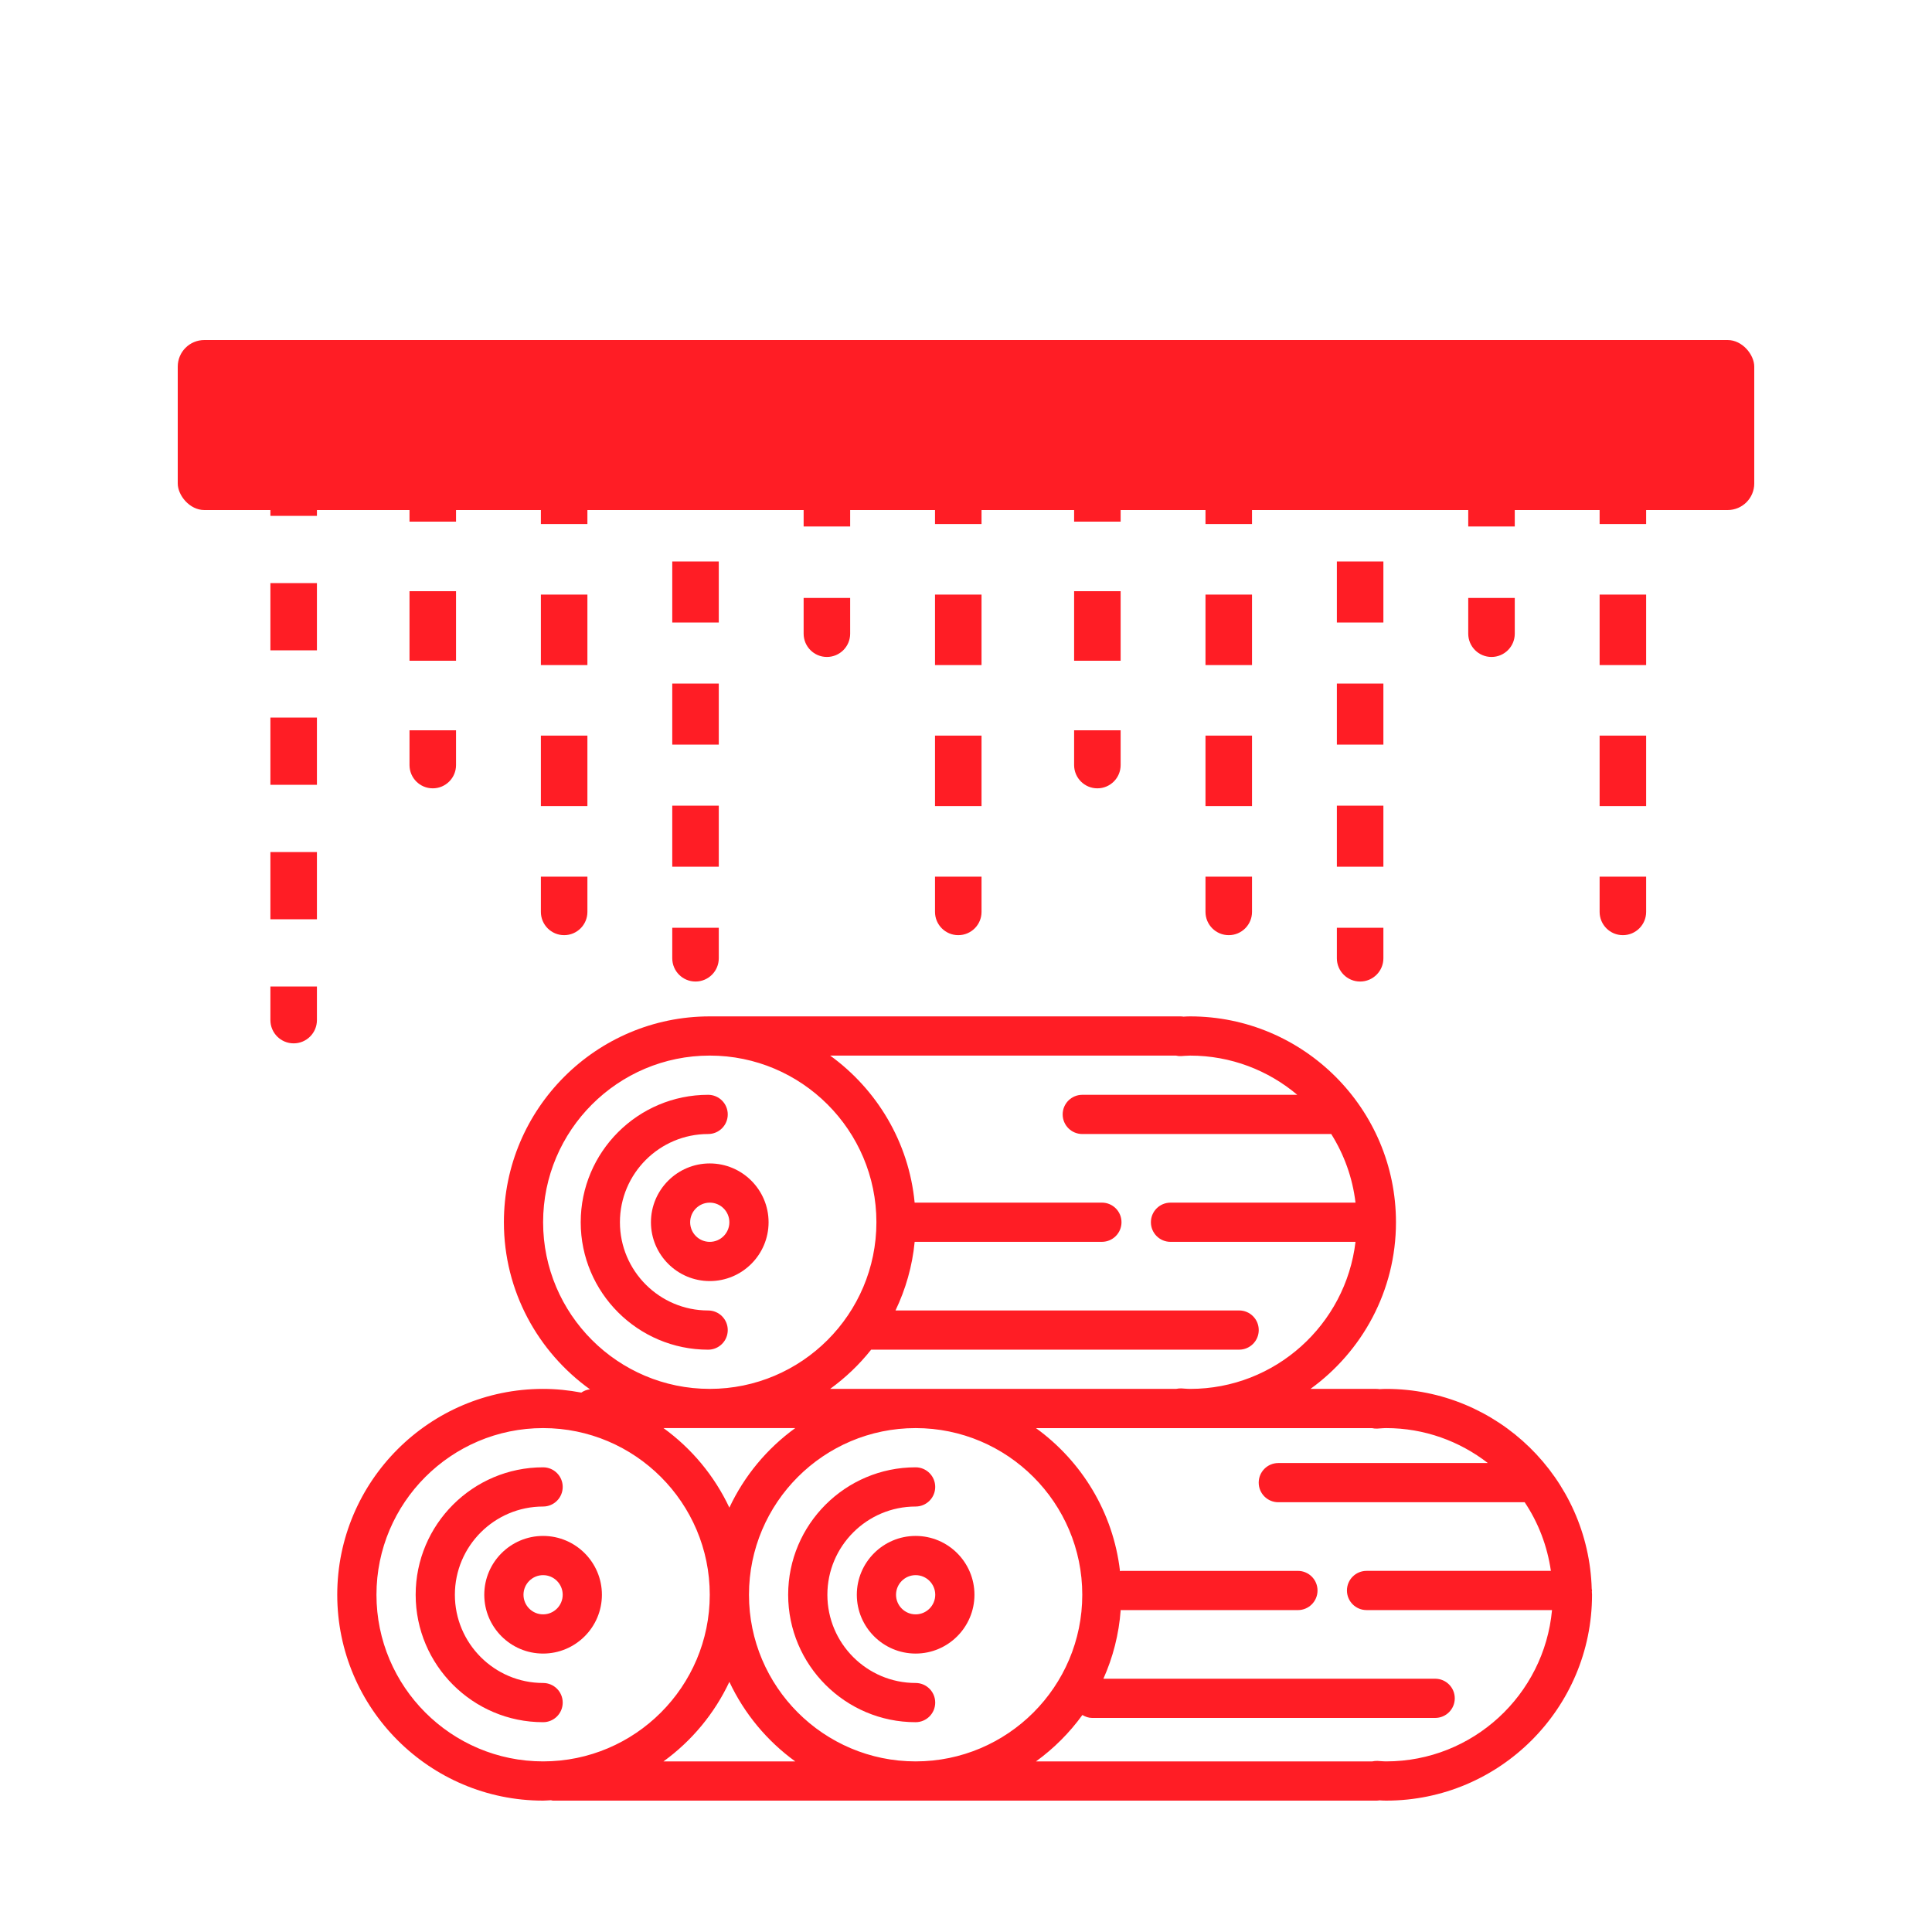 <svg width="250" height="250" viewBox="0 0 250 250" fill="none" xmlns="http://www.w3.org/2000/svg">
<rect width="250" height="250" fill="white"/>
<rect x="23" y="44" width="204" height="22" rx="3.44" fill="#FF1D25"/>
<path d="M34.99 132C34.99 133.662 36.338 135.01 38 135.01C39.662 135.01 41.01 133.662 41.01 132H34.99ZM34.99 45V49.35H41.01V45H34.99ZM34.99 58.05V66.75H41.01V58.05H34.99ZM34.99 75.45V84.15H41.01V75.45H34.99ZM34.99 92.85V101.55H41.01V92.85H34.99ZM34.99 110.25V118.95H41.01V110.25H34.99ZM34.99 127.65V132H41.01V127.65H34.99Z" fill="#FF1D25"/>
<path d="M52.99 99C52.99 100.662 54.338 102.01 56 102.01C57.662 102.01 59.01 100.662 59.01 99H52.99ZM52.99 45V49.5H59.01V45H52.99ZM52.99 58.5V67.5H59.01V58.5H52.99ZM52.99 76.5V85.5H59.01V76.5H52.99ZM52.99 94.5V99H59.01V94.5H52.99Z" fill="#FF1D25"/>
<path d="M69.99 118C69.99 119.662 71.338 121.01 73 121.01C74.662 121.01 76.01 119.662 76.01 118H69.99ZM69.99 45V49.562H76.01V45H69.99ZM69.99 58.688V67.812H76.01V58.688H69.99ZM69.99 76.938V86.062H76.01V76.938H69.99ZM69.99 95.188V104.312H76.01V95.188H69.99ZM69.99 113.438V118H76.01V113.438H69.99Z" fill="#FF1D25"/>
<path d="M86.99 124C86.99 125.662 88.338 127.01 90 127.01C91.662 127.01 93.01 125.662 93.01 124H86.99ZM86.99 45V48.95H93.01V45H86.99ZM86.99 56.85V64.75H93.01V56.85H86.99ZM86.99 72.65V80.55H93.01V72.65H86.99ZM86.99 88.45V96.35H93.01V88.45H86.99ZM86.99 104.25V112.15H93.01V104.25H86.99ZM86.99 120.05V124H93.01V120.05H86.99Z" fill="#FF1D25"/>
<path d="M103.99 82C103.99 83.662 105.338 85.01 107 85.01C108.662 85.01 110.01 83.662 110.01 82H103.99ZM103.99 45V49.625H110.01V45H103.99ZM103.99 58.875V68.125H110.01V58.875H103.99ZM103.99 77.375V82H110.01V77.375H103.99Z" fill="#FF1D25"/>
<path d="M120.99 118C120.99 119.662 122.338 121.01 124 121.01C125.662 121.01 127.01 119.662 127.01 118H120.99ZM120.99 45V49.562H127.01V45H120.99ZM120.99 58.688V67.812H127.01V58.688H120.99ZM120.99 76.938V86.062H127.01V76.938H120.99ZM120.99 95.188V104.312H127.01V95.188H120.99ZM120.99 113.438V118H127.01V113.438H120.99Z" fill="#FF1D25"/>
<path d="M138.99 99C138.99 100.662 140.338 102.01 142 102.01C143.662 102.01 145.01 100.662 145.01 99H138.99ZM138.99 45V49.5H145.01V45H138.99ZM138.99 58.5V67.5H145.01V58.5H138.99ZM138.99 76.5L138.99 85.5H145.01L145.01 76.5H138.99ZM138.99 94.5V99H145.01V94.5H138.99Z" fill="#FF1D25"/>
<path d="M155.99 118C155.99 119.662 157.338 121.01 159 121.01C160.662 121.01 162.01 119.662 162.01 118H155.99ZM155.99 45V49.562H162.01V45H155.99ZM155.99 58.688V67.812H162.01V58.688H155.99ZM155.99 76.938V86.062H162.01V76.938H155.99ZM155.99 95.188V104.312H162.01V95.188H155.99ZM155.99 113.438V118H162.01V113.438H155.99Z" fill="#FF1D25"/>
<path d="M172.99 124C172.99 125.662 174.338 127.01 176 127.01C177.662 127.01 179.01 125.662 179.01 124H172.99ZM172.99 45V48.95H179.01V45H172.99ZM172.99 56.85V64.75H179.01V56.85H172.99ZM172.99 72.65V80.55H179.01V72.65H172.99ZM172.99 88.45V96.35H179.01V88.45H172.99ZM172.99 104.25V112.15H179.01V104.25H172.99ZM172.99 120.05V124H179.01V120.05H172.99Z" fill="#FF1D25"/>
<path d="M189.99 82C189.99 83.662 191.338 85.01 193 85.01C194.662 85.01 196.01 83.662 196.01 82H189.99ZM189.99 45V49.625H196.01V45H189.99ZM189.99 58.875V68.125H196.01V58.875H189.99ZM189.99 77.375V82H196.01V77.375H189.99Z" fill="#FF1D25"/>
<path d="M206.99 118C206.99 119.662 208.338 121.01 210 121.01C211.662 121.01 213.01 119.662 213.01 118H206.99ZM206.99 45V49.562H213.01V45H206.99ZM206.99 58.688V67.812H213.01V58.688H206.99ZM206.99 76.938V86.062H213.01V76.938H206.99ZM206.99 95.188V104.312H213.01V95.188H206.99ZM206.99 113.438V118H213.01V113.438H206.99Z" fill="#FF1D25"/>
<path d="M91.634 174.649C93.034 174.649 94.171 173.515 94.171 172.112C94.171 170.709 93.034 169.575 91.634 169.575C85.34 169.575 80.218 164.452 80.218 158.159C80.218 151.865 85.34 146.742 91.634 146.742C93.034 146.742 94.171 145.608 94.171 144.205C94.171 142.802 93.034 141.668 91.634 141.668C82.542 141.668 75.144 149.066 75.144 158.159C75.144 167.251 82.542 174.649 91.634 174.649Z" fill="#FF1D25"/>
<path d="M84.232 158.159C84.232 162.356 87.647 165.77 91.843 165.77C96.04 165.77 99.454 162.356 99.454 158.159C99.454 153.963 96.04 150.548 91.843 150.548C87.647 150.548 84.232 153.963 84.232 158.159ZM94.38 158.159C94.38 159.559 93.241 160.696 91.843 160.696C90.446 160.696 89.306 159.559 89.306 158.159C89.306 156.759 90.446 155.622 91.843 155.622C93.241 155.622 94.38 156.759 94.38 158.159Z" fill="#FF1D25"/>
<path d="M72.815 220.314C72.815 218.911 71.677 217.777 70.278 217.777C63.984 217.777 58.861 212.655 58.861 206.361C58.861 200.067 63.984 194.944 70.278 194.944C71.677 194.944 72.815 193.811 72.815 192.407C72.815 191.004 71.677 189.87 70.278 189.87C61.185 189.87 53.787 197.268 53.787 206.361C53.787 215.453 61.185 222.851 70.278 222.851C71.677 222.851 72.815 221.717 72.815 220.314Z" fill="#FF1D25"/>
<path d="M62.665 206.36C62.665 210.556 66.08 213.971 70.276 213.971C74.472 213.971 77.887 210.556 77.887 206.36C77.887 202.164 74.472 198.749 70.276 198.749C66.08 198.749 62.665 202.164 62.665 206.36ZM72.813 206.36C72.813 207.76 71.674 208.897 70.276 208.897C68.878 208.897 67.739 207.76 67.739 206.36C67.739 204.96 68.878 203.823 70.276 203.823C71.674 203.823 72.813 204.96 72.813 206.36Z" fill="#FF1D25"/>
<path d="M118.479 222.851C119.879 222.851 121.016 221.717 121.016 220.314C121.016 218.911 119.879 217.777 118.479 217.777C112.185 217.777 107.062 212.655 107.062 206.361C107.062 200.067 112.185 194.944 118.479 194.944C119.879 194.944 121.016 193.811 121.016 192.407C121.016 191.004 119.879 189.87 118.479 189.87C109.386 189.87 101.988 197.268 101.988 206.361C101.988 215.453 109.386 222.851 118.479 222.851Z" fill="#FF1D25"/>
<path d="M110.872 206.36C110.872 210.556 114.287 213.971 118.483 213.971C122.679 213.971 126.094 210.556 126.094 206.36C126.094 202.164 122.679 198.749 118.483 198.749C114.287 198.749 110.872 202.164 110.872 206.36ZM121.02 206.36C121.02 207.76 119.881 208.897 118.483 208.897C117.085 208.897 115.946 207.76 115.946 206.36C115.946 204.96 117.085 203.823 118.483 203.823C119.881 203.823 121.02 204.96 121.02 206.36Z" fill="#FF1D25"/>
<path d="M206.008 205.809C206.008 205.743 205.975 205.686 205.969 205.623C205.574 191.277 193.807 179.723 179.369 179.723C179.08 179.723 178.794 179.738 178.512 179.756C178.377 179.735 178.24 179.723 178.101 179.723H169.577C176.265 174.88 180.638 167.03 180.638 158.159C180.638 143.469 168.689 131.52 153.999 131.52C153.71 131.52 153.424 131.535 153.142 131.553C153.007 131.532 152.87 131.52 152.731 131.52H91.843C77.153 131.52 65.204 143.469 65.204 158.159C65.204 167.063 69.611 174.941 76.342 179.778C75.923 179.827 75.55 179.973 75.221 180.2C73.617 179.898 71.968 179.723 70.278 179.723C55.589 179.723 43.64 191.672 43.64 206.361C43.64 221.051 55.589 233 70.278 233C70.62 233 70.953 232.961 71.293 232.949C71.379 232.957 71.455 233 71.547 233H178.101C178.238 233 178.372 232.987 178.504 232.965C178.788 232.985 179.077 233 179.369 233C194.059 233 206.008 221.051 206.008 206.361C206.008 206.212 205.987 206.067 205.985 205.92C205.987 205.882 206.008 205.85 206.008 205.809ZM152.162 136.594C152.393 136.647 152.627 136.672 152.865 136.655L153.306 136.624C153.535 136.612 153.766 136.594 153.999 136.594C159.278 136.594 164.115 138.507 167.867 141.668H140.046C138.646 141.668 137.509 142.801 137.509 144.205C137.509 145.608 138.646 146.742 140.046 146.742H172.261C173.915 149.377 175.022 152.387 175.402 155.621H151.463C150.063 155.621 148.926 156.755 148.926 158.158C148.926 159.561 150.063 160.695 151.463 160.695H175.402C174.14 171.391 165.031 179.723 154 179.723C153.766 179.723 153.535 179.704 153.307 179.69L152.865 179.659C152.642 179.659 152.416 179.669 152.198 179.72H107.422C109.413 178.276 111.199 176.574 112.727 174.646H160.344C161.744 174.646 162.881 173.513 162.881 172.109C162.881 170.706 161.744 169.572 160.344 169.572H115.879C117.186 166.833 118.058 163.849 118.357 160.693H142.585C143.985 160.693 145.122 159.559 145.122 158.156C145.122 156.753 143.985 155.619 142.585 155.619H118.354C117.611 147.795 113.463 140.968 107.42 136.591H152.164L152.162 136.594ZM140.046 206.36C140.046 218.251 130.373 227.924 118.481 227.924C106.59 227.924 96.917 218.251 96.917 206.36C96.917 194.469 106.59 184.795 118.481 184.795C130.373 184.795 140.046 194.469 140.046 206.36ZM91.843 184.795H102.904C99.256 187.436 96.31 190.972 94.38 195.088C92.447 190.974 89.501 187.436 85.856 184.795H91.843ZM70.278 158.157C70.278 146.266 79.952 136.592 91.843 136.592C103.734 136.592 113.407 146.266 113.407 158.157C113.407 170.048 103.734 179.721 91.843 179.721C79.952 179.721 70.278 170.048 70.278 158.157ZM48.714 206.36C48.714 194.469 58.387 184.795 70.278 184.795C82.17 184.795 91.843 194.469 91.843 206.36C91.843 218.251 82.17 227.924 70.278 227.924C58.387 227.924 48.714 218.251 48.714 206.36ZM94.38 217.631C96.313 221.746 99.259 225.283 102.904 227.924H85.856C89.501 225.283 92.446 221.747 94.38 217.631H94.38ZM179.368 227.924C179.135 227.924 178.904 227.906 178.675 227.891L178.233 227.861C178.005 227.865 177.785 227.873 177.567 227.924H134.058C136.364 226.252 138.392 224.225 140.061 221.919C140.437 222.14 140.85 222.3 141.317 222.3H185.71C187.11 222.3 188.247 221.166 188.247 219.763C188.247 218.359 187.11 217.226 185.71 217.226H142.778C144.014 214.473 144.788 211.477 145.019 208.326C145.054 208.328 145.082 208.346 145.117 208.346H167.95C169.35 208.346 170.487 207.213 170.487 205.809C170.487 204.406 169.35 203.272 167.95 203.272H145.117C145.051 203.272 144.993 203.305 144.929 203.311C144.056 195.702 139.964 189.079 134.055 184.799L152.728 184.797H177.529C177.758 184.851 178.002 184.873 178.232 184.859L178.673 184.828C178.902 184.813 179.133 184.795 179.367 184.795C184.324 184.795 188.882 186.495 192.528 189.316H165.413C164.013 189.316 162.876 190.45 162.876 191.854C162.876 193.257 164.013 194.39 165.413 194.39H197.292C199.043 197.003 200.214 200.023 200.684 203.27H176.831C175.431 203.27 174.294 204.404 174.294 205.807C174.294 207.21 175.431 208.344 176.831 208.344H200.83C199.826 219.306 190.59 227.924 179.368 227.924Z" fill="#FF1D25"/>
</svg>
